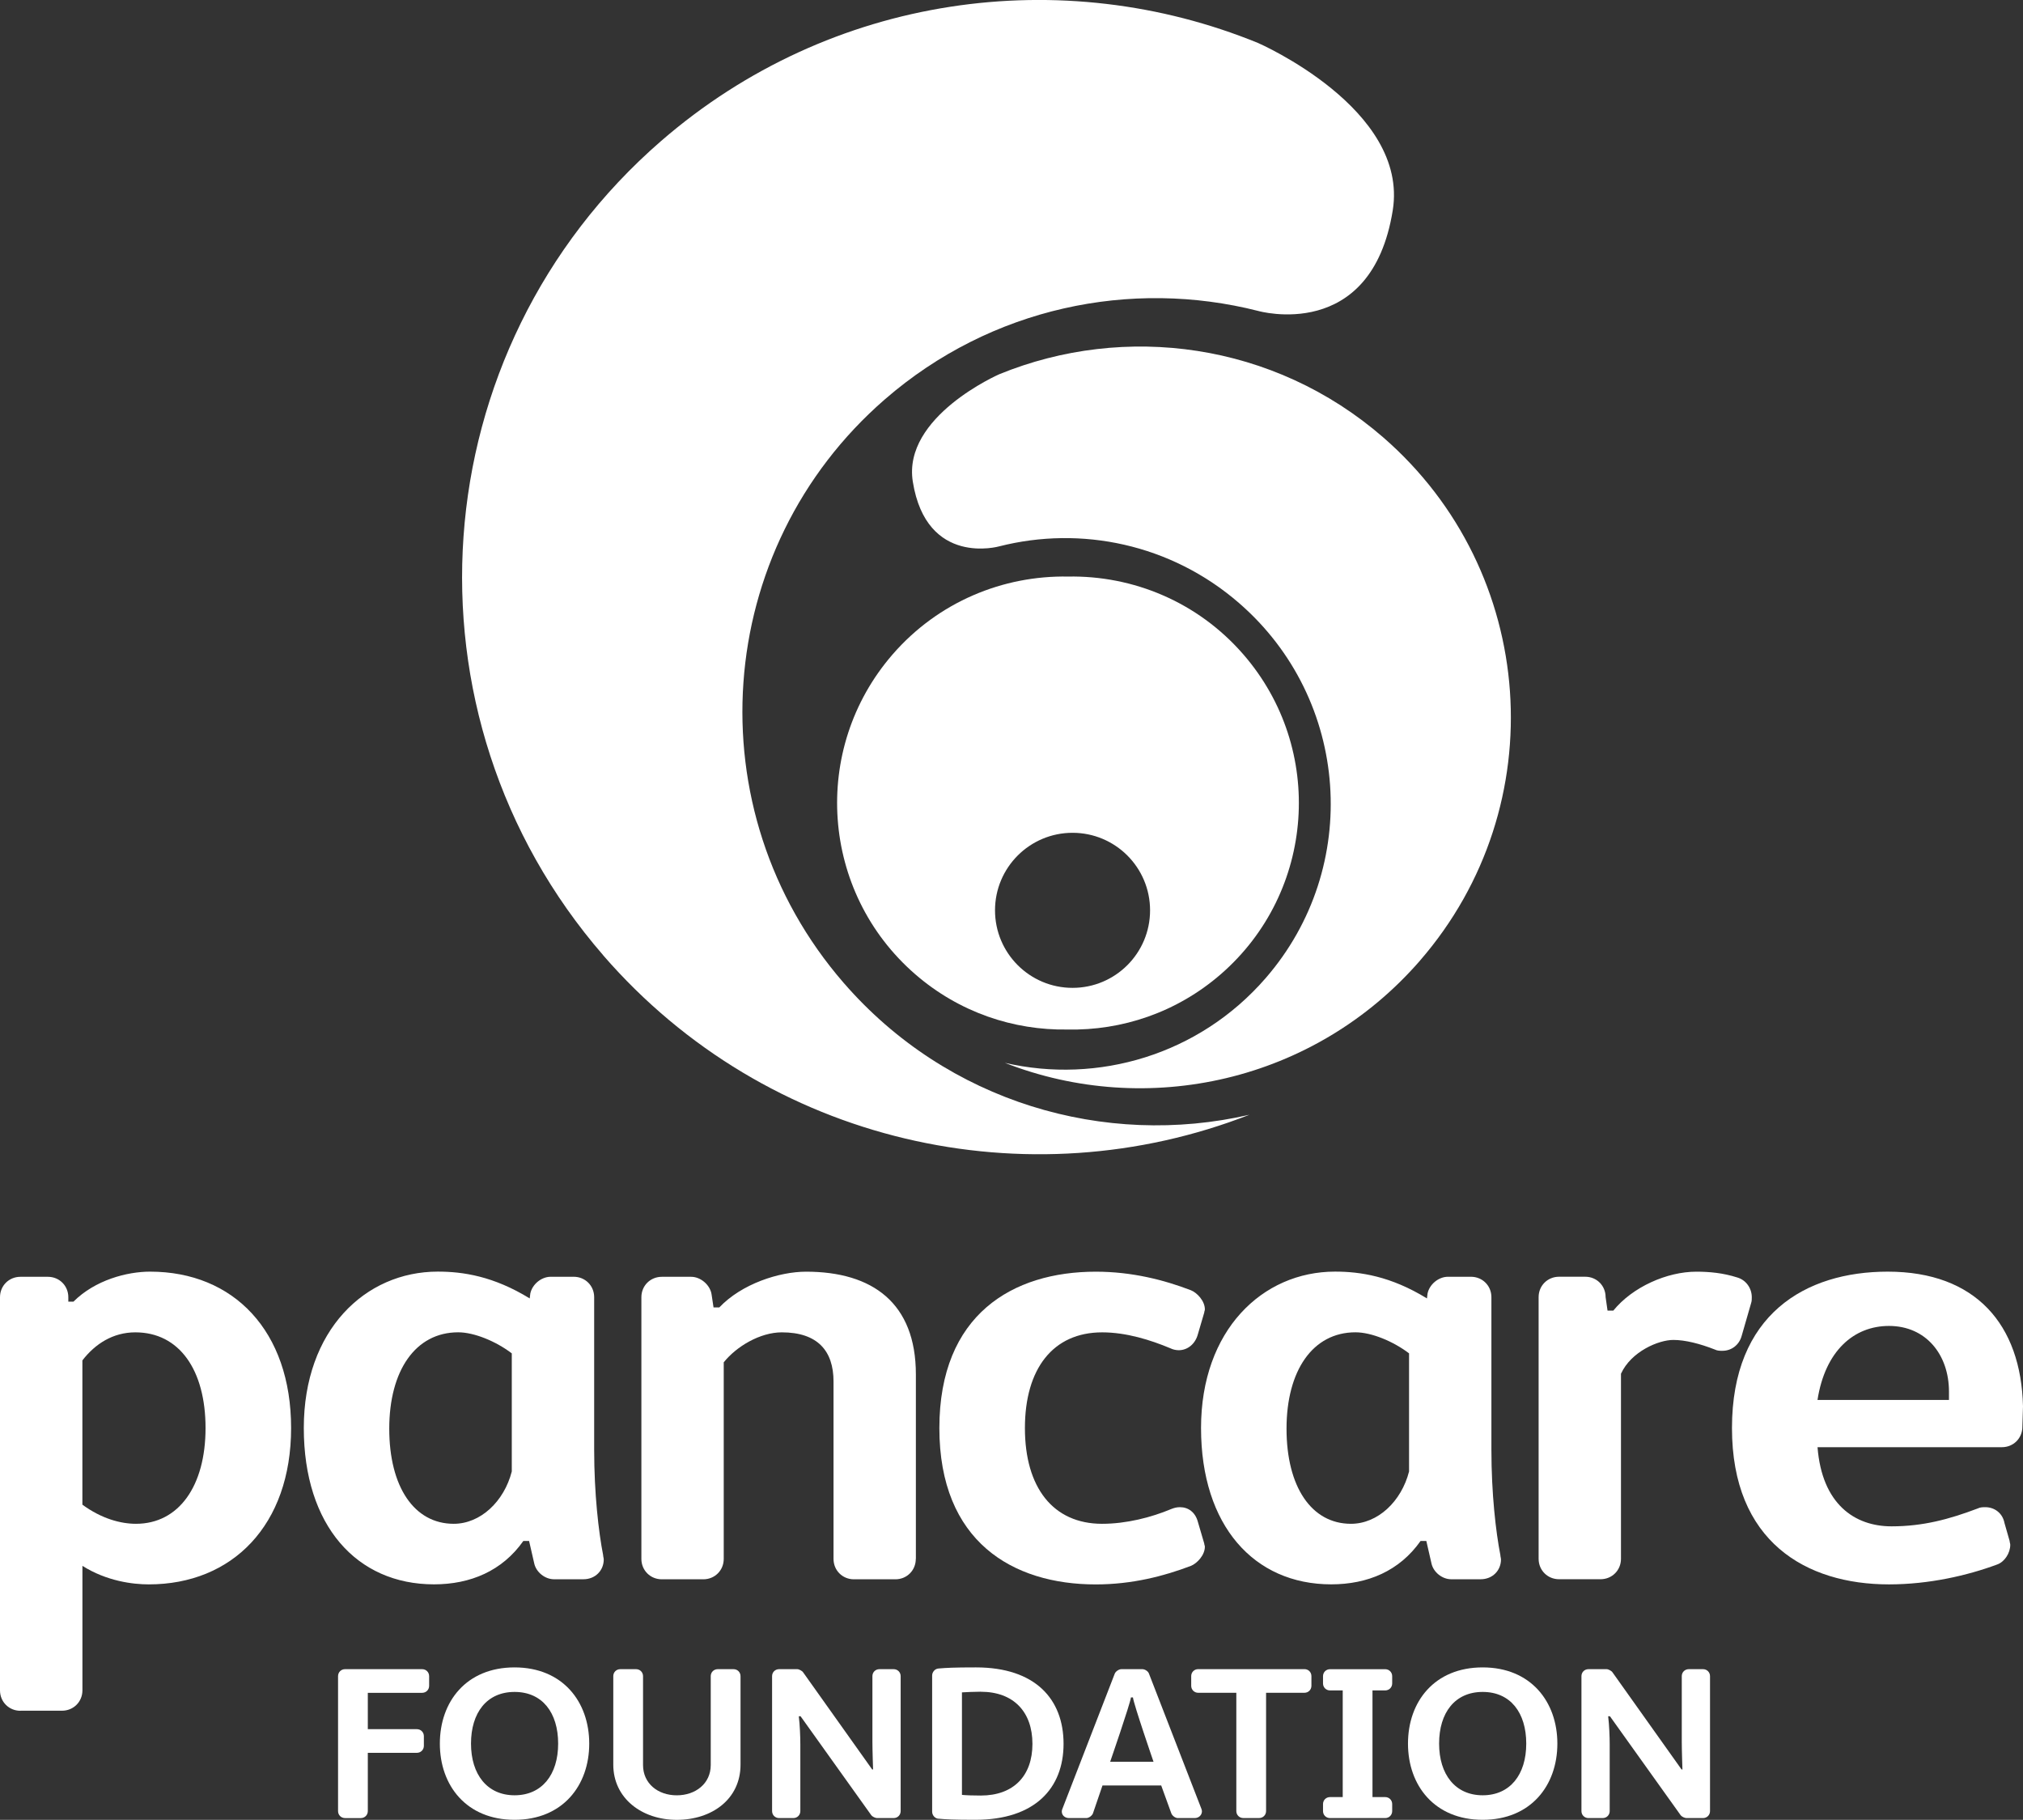 <?xml version="1.0" encoding="UTF-8"?>
<svg id="Layer_1" data-name="Layer 1" xmlns="http://www.w3.org/2000/svg" viewBox="0 0 549.29 494.1">
  <rect x="0" y="0" width="549.29" height="494.1" fill="#333333" stroke="none"/>
  <defs>
    <style>
      .cls-1 {
        fill: #fff;
      }
    </style>
  </defs>
  <g>
    <path class="cls-1" d="M5.55,464.49c-3.12,0-5.55-2.43-5.55-5.54v-106.75c0-3.12,2.43-5.54,5.55-5.54h7.45c3.12,0,5.55,2.43,5.55,5.54v1.21h1.39c5.89-5.89,14.56-8.15,20.8-8.15,22.7,0,38.3,16.12,38.3,42.46s-15.94,42.45-38.64,42.45c-4.33,0-11.44-.87-18.02-5.03v33.79c0,3.12-2.43,5.54-5.55,5.54H5.55ZM22.36,408.52c5.2,3.81,10.4,5.2,14.56,5.2,11.61,0,18.89-10.23,18.89-25.99s-7.11-25.99-19.06-25.99c-6.06,0-10.92,3.12-14.38,7.62v39.16Z"/>
    <path class="cls-1" d="M144,351.16c.52-2.43,2.95-4.51,5.54-4.51h6.24c3.12,0,5.55,2.43,5.55,5.54v41.42c0,11.96,1.21,22.35,2.43,28.59,0,.35.17.87.17,1.21,0,2.95-2.25,5.37-5.54,5.37h-7.97c-2.43,0-4.85-1.9-5.37-4.33l-1.39-6.07h-1.56c-5.72,8.14-14.38,11.78-24.26,11.78-20.97,0-35.35-15.94-35.35-42.45s16.63-42.46,36.39-42.46c6.76,0,15.08,1.21,24.95,7.28l.17-1.39ZM138.97,367.45c-4.33-3.29-10.22-5.72-14.56-5.72-11.61,0-18.72,10.4-18.72,26.17s6.76,25.82,17.5,25.82c7.28,0,13.69-6.07,15.77-14.21v-32.06Z"/>
    <path class="cls-1" d="M248.66,423.25c0,3.12-2.43,5.54-5.54,5.54h-11.26c-3.12,0-5.54-2.43-5.54-5.54v-48.17c0-8.32-4.33-13.34-14.04-13.34-5.89,0-12.3,3.81-15.77,8.14v53.37c0,3.12-2.43,5.54-5.55,5.54h-11.26c-3.12,0-5.55-2.43-5.55-5.54v-71.05c0-3.12,2.43-5.54,5.55-5.54h7.97c2.6,0,5.2,2.25,5.55,4.85l.52,3.47h1.56c6.07-6.41,16.29-9.71,23.57-9.71,18.02,0,29.81,8.49,29.81,27.9v50.08Z"/>
    <path class="cls-1" d="M299.25,413.72c6.59,0,13.35-1.74,18.72-3.99.87-.35,1.56-.52,2.43-.52,2.25,0,4.16,1.38,4.85,3.98l1.73,5.89c0,.35.17.52.17.87,0,2.25-2.08,4.51-3.81,5.2-7.28,2.77-15.94,5.03-25.82,5.03-22.53,0-42.46-11.61-42.46-42.45s19.93-42.46,42.46-42.46c9.88,0,18.54,2.25,25.82,5.03,1.73.69,3.81,2.94,3.81,5.2,0,.35-.17.52-.17.87l-1.73,5.89c-.69,2.6-2.77,4.33-5.2,4.33-.69,0-1.56-.17-2.25-.52-5.37-2.25-11.96-4.33-18.54-4.33-13.34,0-20.97,9.87-20.97,25.99s7.62,25.99,20.97,25.99Z"/>
    <path class="cls-1" d="M387.62,351.16c.52-2.43,2.95-4.51,5.54-4.51h6.24c3.12,0,5.55,2.43,5.55,5.54v41.42c0,11.96,1.21,22.35,2.43,28.59,0,.35.17.87.17,1.21,0,2.95-2.25,5.37-5.54,5.37h-7.97c-2.43,0-4.85-1.9-5.37-4.33l-1.39-6.07h-1.56c-5.72,8.14-14.38,11.78-24.26,11.78-20.97,0-35.35-15.94-35.35-42.45s16.63-42.46,36.39-42.46c6.76,0,15.08,1.21,24.95,7.28l.17-1.39ZM382.6,367.45c-4.33-3.29-10.22-5.72-14.56-5.72-11.61,0-18.72,10.4-18.72,26.17s6.76,25.82,17.5,25.82c7.28,0,13.69-6.07,15.77-14.21v-32.06Z"/>
    <path class="cls-1" d="M436.49,355.84h1.56c5.2-6.41,14.56-10.57,22.53-10.57,3.64,0,7.28.35,11.09,1.56,2.43.69,3.98,2.95,3.98,5.37,0,.52,0,1.04-.17,1.56l-2.6,9.01c-.69,2.43-2.77,3.98-5.2,3.98-.69,0-1.39,0-2.08-.35-3.98-1.56-7.97-2.6-11.26-2.6-3.98,0-11.44,3.12-14.21,9.18v50.25c0,3.12-2.43,5.54-5.55,5.54h-11.26c-3.12,0-5.55-2.43-5.55-5.54v-71.05c0-3.12,2.43-5.54,5.55-5.54h7.1c3.12,0,5.54,2.43,5.54,5.54l.52,3.64Z"/>
    <path class="cls-1" d="M549.12,387.38c0,3.12-2.43,5.54-5.54,5.54h-50.08c1.21,15.43,10.05,21.49,20.1,21.49,8.49,0,15.6-1.9,23.39-4.85.69-.35,1.39-.35,2.08-.35,2.43,0,4.68,1.56,5.2,4.33l1.39,4.85c0,.35.17.69.17,1.04,0,2.25-1.56,4.68-3.64,5.37-7.97,2.95-18.37,5.37-29.29,5.37-22.53,0-42.63-11.61-42.63-42.45s19.93-42.46,42.28-42.46c23.91,0,36.22,14.38,36.74,36.56l-.17,5.54ZM529.19,380.1v-2.25c0-10.05-6.24-17.85-16.29-17.85-9.53,0-17.33,6.76-19.41,20.1h35.7Z"/>
  </g>
  <g>
    <path class="cls-1" d="M91.79,455.09c0-1.07.83-1.9,1.9-1.9h20.93c1.07,0,1.9.83,1.9,1.9v2.62c0,1.07-.83,1.9-1.9,1.9h-14.75v9.87h13.32c1.07,0,1.9.83,1.9,1.9v2.62c0,1.07-.83,1.9-1.9,1.9h-13.32v15.82c0,1.07-.83,1.9-1.9,1.9h-4.28c-1.07,0-1.9-.83-1.9-1.9v-36.63Z"/>
    <path class="cls-1" d="M159.99,473.4c0,11.42-7.25,20.69-20.28,20.69s-20.28-9.28-20.28-20.69,7.2-20.69,20.28-20.69,20.28,9.34,20.28,20.69ZM151.55,473.4c0-8.38-4.28-14.03-11.83-14.03s-11.83,5.65-11.83,14.03,4.4,14.03,11.83,14.03,11.83-5.59,11.83-14.03Z"/>
    <path class="cls-1" d="M199.17,453.19c1.07,0,1.9.83,1.9,1.9v24.02c0,9.39-7.79,14.99-17.31,14.99s-17.24-5.89-17.24-14.99v-24.02c0-1.07.83-1.9,1.9-1.9h4.28c1.07,0,1.9.83,1.9,1.9v24.14c0,5,4.04,8.21,9.16,8.21s9.22-3.21,9.22-8.21v-24.14c0-1.07.83-1.9,1.9-1.9h4.28Z"/>
    <path class="cls-1" d="M217.36,465.97h-.47c.3,2.38.42,5.71.42,7.61v18.14c0,1.07-.83,1.9-1.9,1.9h-3.87c-1.07,0-1.9-.83-1.9-1.9v-36.63c0-1.07.83-1.9,1.9-1.9h4.94c.48,0,1.37.48,1.61.89l18.73,26.34h.24s-.18-5.17-.18-7.49v-17.84c0-1.07.83-1.9,1.9-1.9h3.87c1.07,0,1.9.83,1.9,1.9v36.63c0,1.07-.83,1.9-1.9,1.9h-4.52c-.48,0-1.31-.42-1.55-.77l-19.21-26.88Z"/>
    <path class="cls-1" d="M254.82,493.8c-.95-.06-1.72-.95-1.72-1.9v-36.99c0-.95.77-1.84,1.72-1.9,2.14-.18,4.1-.3,10.17-.3,16.12,0,23.79,8.62,23.79,20.75s-7.85,20.63-23.96,20.63c-6.07,0-7.85-.12-9.99-.3ZM266.3,459.31c-1.72,0-4.16.12-5.11.18v27.83c1.19.12,3.21.18,5.11.18,8.92,0,14.03-5.35,14.03-14.03s-5.11-14.15-14.03-14.15Z"/>
    <path class="cls-1" d="M296.8,492.25c-.24.71-1.13,1.37-1.84,1.37h-4.7c-1.13,0-1.96-.77-1.96-1.78,0-.24.06-.54.18-.77l14.21-36.69c.24-.59,1.13-1.19,1.78-1.19h5.71c.66,0,1.55.54,1.78,1.19l14.21,36.63c.12.24.18.53.18.77,0,1.01-.83,1.84-1.96,1.84h-4.58c-.71,0-1.55-.65-1.78-1.31l-2.74-7.55h-15.94l-2.56,7.49ZM313.21,478.34s-5.41-15.7-5.59-17.48h-.54c-.24,1.84-5.65,17.48-5.65,17.48h11.77Z"/>
    <path class="cls-1" d="M356.08,457.7c0,1.07-.83,1.9-1.9,1.9h-10.41v32.11c0,1.07-.83,1.9-1.9,1.9h-4.28c-1.07,0-1.9-.83-1.9-1.9v-32.11h-10.35c-1.07,0-1.9-.83-1.9-1.9v-2.62c0-1.07.83-1.9,1.9-1.9h28.84c1.07,0,1.9.83,1.9,1.9v2.62Z"/>
    <path class="cls-1" d="M359.23,489.82c0-1.07.83-1.9,1.9-1.9h3.45v-28.96h-3.45c-1.07,0-1.9-.83-1.9-1.9v-1.96c0-1.07.83-1.9,1.9-1.9h14.98c1.07,0,1.9.83,1.9,1.9v1.96c0,1.07-.83,1.9-1.9,1.9h-3.45v28.96h3.45c1.07,0,1.9.83,1.9,1.9v1.9c0,1.07-.83,1.9-1.9,1.9h-14.98c-1.07,0-1.9-.83-1.9-1.9v-1.9Z"/>
    <path class="cls-1" d="M422.86,473.4c0,11.42-7.25,20.69-20.28,20.69s-20.28-9.28-20.28-20.69,7.2-20.69,20.28-20.69,20.28,9.34,20.28,20.69ZM414.41,473.4c0-8.38-4.28-14.03-11.83-14.03s-11.83,5.65-11.83,14.03,4.4,14.03,11.83,14.03,11.83-5.59,11.83-14.03Z"/>
    <path class="cls-1" d="M437.12,465.97h-.47c.3,2.38.42,5.71.42,7.61v18.14c0,1.07-.83,1.9-1.9,1.9h-3.87c-1.07,0-1.9-.83-1.9-1.9v-36.63c0-1.07.83-1.9,1.9-1.9h4.94c.48,0,1.37.48,1.61.89l18.73,26.34h.24s-.18-5.17-.18-7.49v-17.84c0-1.07.83-1.9,1.9-1.9h3.87c1.07,0,1.9.83,1.9,1.9v36.63c0,1.07-.83,1.9-1.9,1.9h-4.52c-.48,0-1.31-.42-1.55-.77l-19.21-26.88Z"/>
  </g>
  <g>
    <path class="cls-1" d="M385.6,260.77c-28.69,33.06-74.19,42.88-112.75,27.8,25.19,5.82,52.69-2.12,70.81-23.01,26.13-30.11,22.9-75.69-7.21-101.81-18.55-16.1-42.98-21.04-65.11-15.42,0,0-19.77,5.65-23.49-17.54-2.85-17.72,23.49-29.19,23.49-29.19,34.05-13.92,74.51-8.65,104.19,17.11,42.01,36.45,46.51,100.06,10.06,142.06"/>
    <path class="cls-1" d="M163.8,259.4c44.64,51.44,115.44,66.72,175.46,43.26-39.21,9.04-81.99-3.3-110.19-35.81-40.66-46.86-35.64-117.79,11.21-158.44,28.87-25.05,66.88-32.74,101.33-23.99,0,0,30.75,8.8,36.55-27.3,4.44-27.59-36.55-45.44-36.55-45.44-52.99-21.66-115.94-13.45-162.14,26.63-65.36,56.73-72.38,155.71-15.66,221.08"/>
    <path class="cls-1" d="M248.51,264.52c-25.68-22.28-28.43-61.15-6.16-86.83,12.44-14.33,30.05-21.47,47.65-21.15,17.59-.32,35.18,6.83,47.61,21.15,22.28,25.68,19.52,64.55-6.15,86.83-12,10.41-26.89,15.31-41.61,15-14.64.25-29.41-4.65-41.34-15M270.17,247.16c0,11.63,9.42,21.05,21.05,21.05s21.05-9.42,21.05-21.05-9.43-21.05-21.05-21.05-21.05,9.42-21.05,21.05"/>
  </g>
</svg>